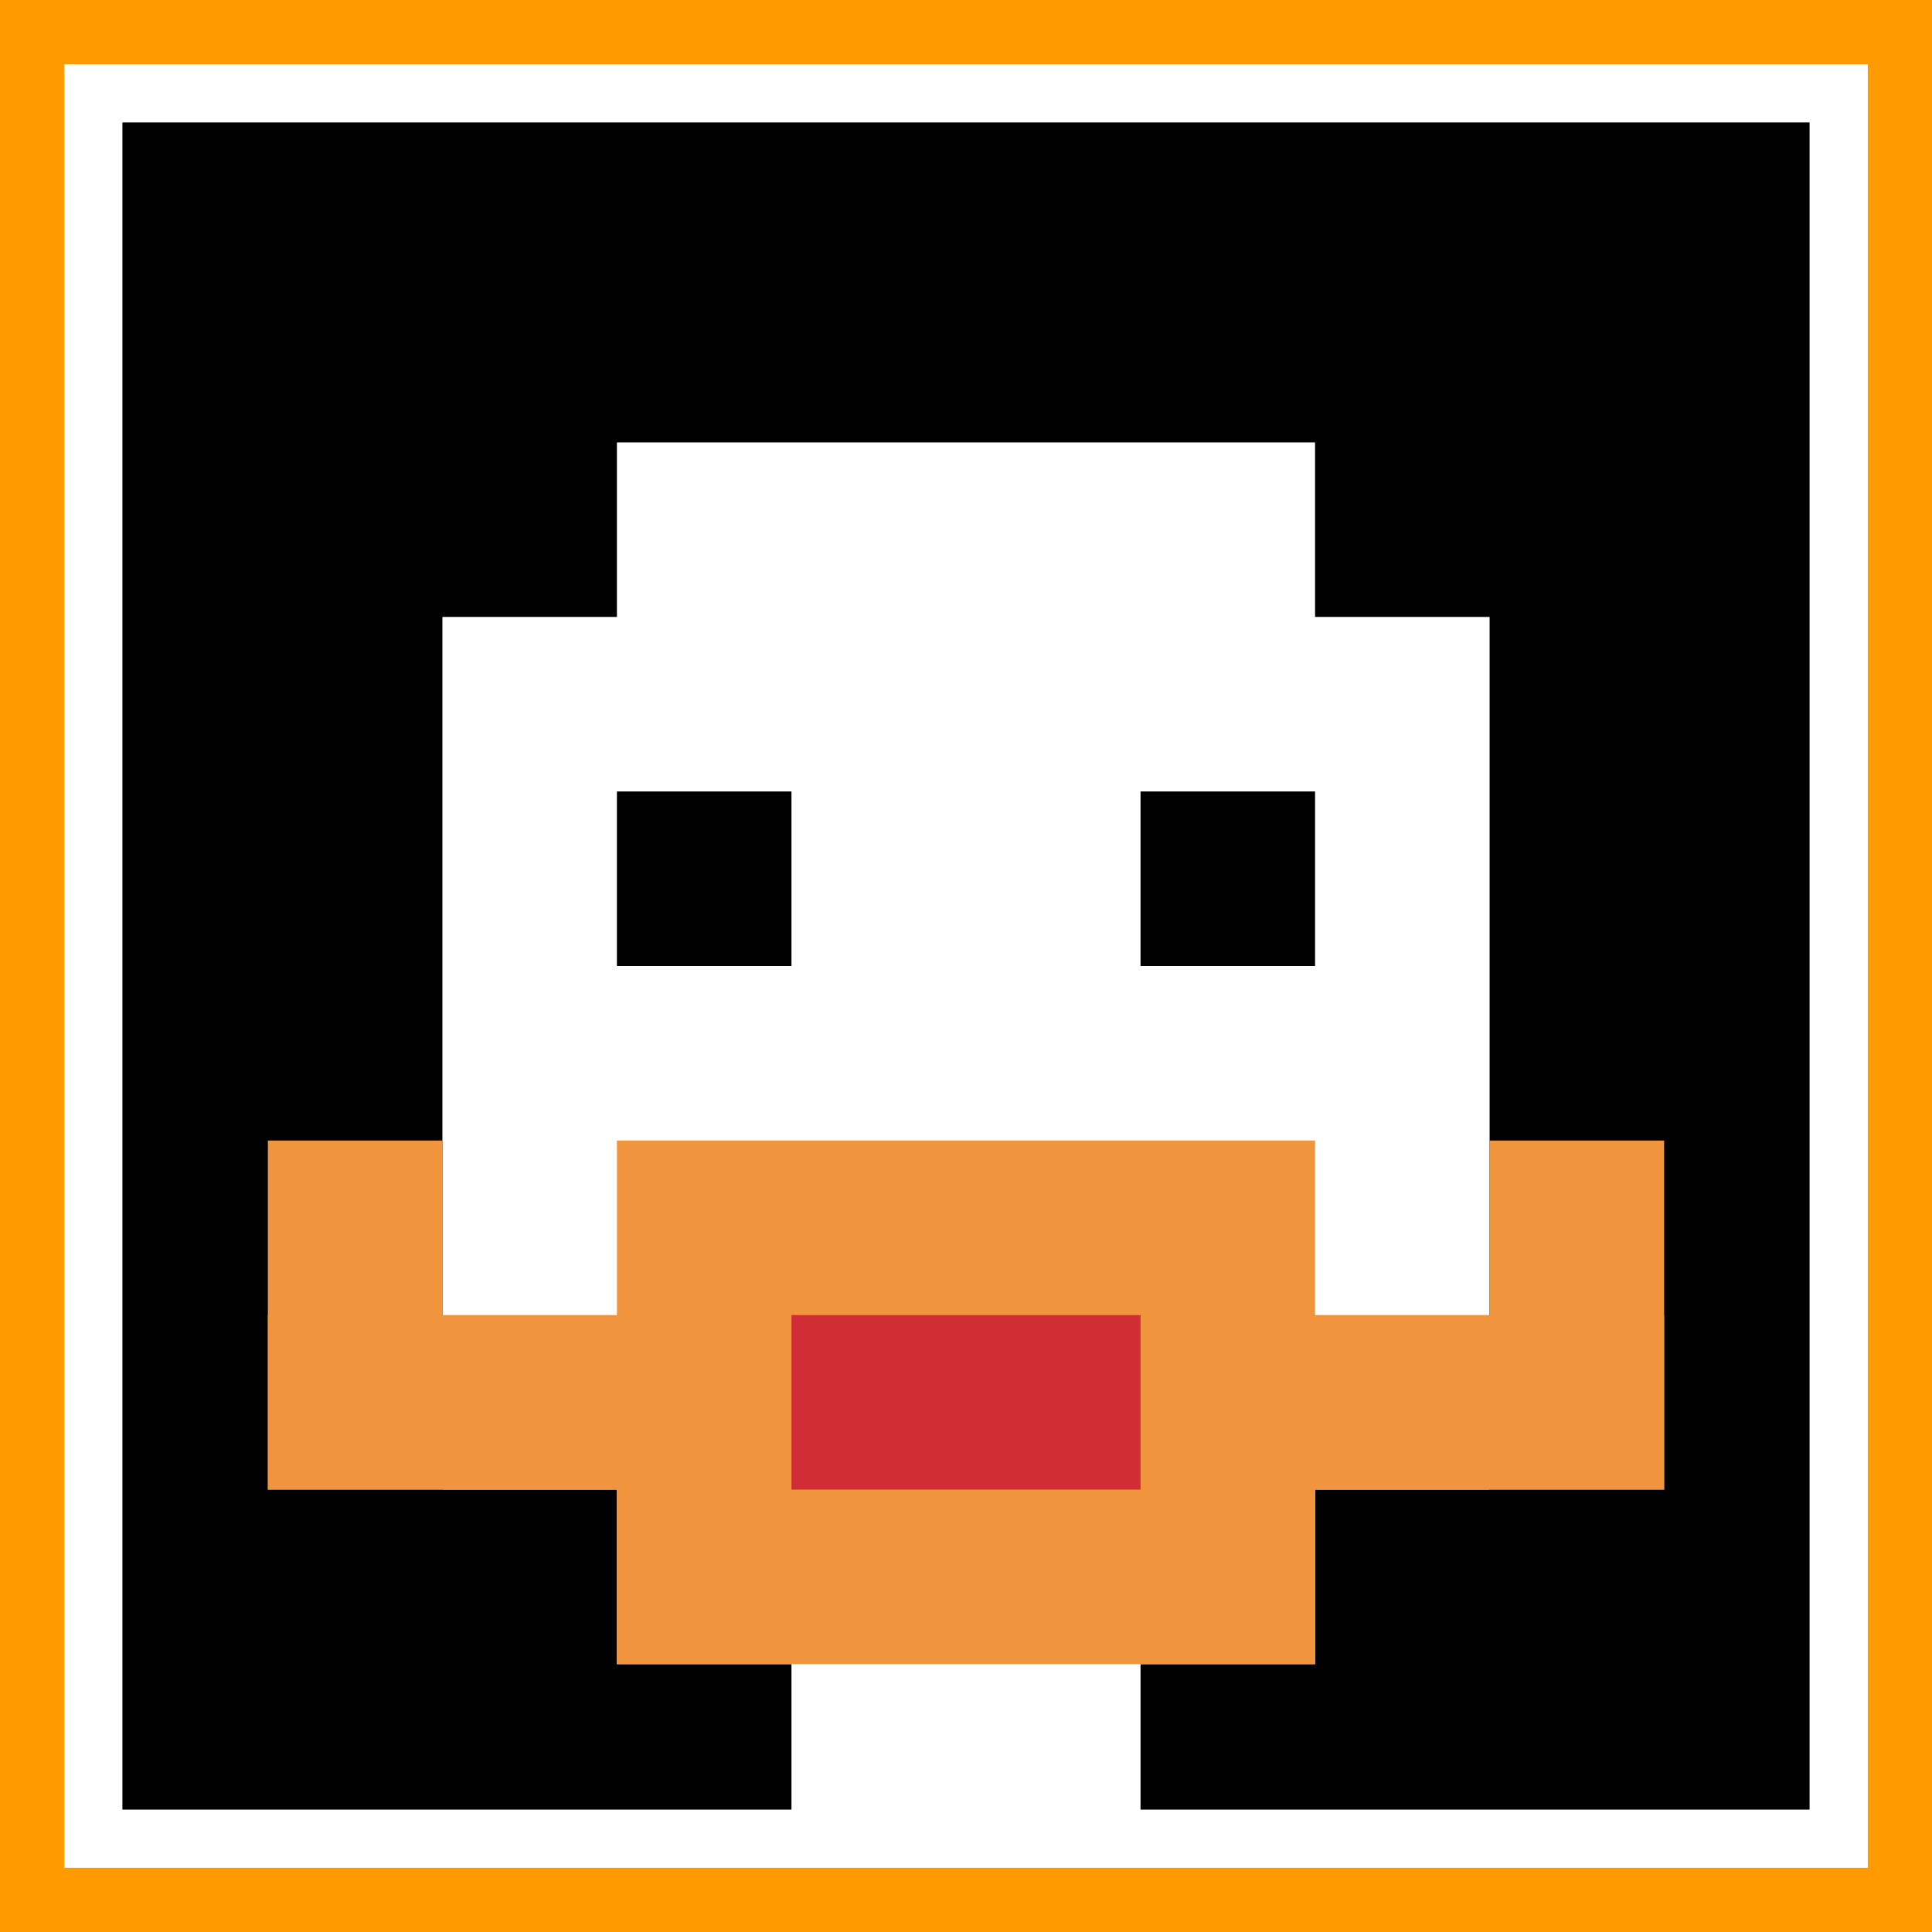 <svg xmlns="http://www.w3.org/2000/svg" version="1.1" width="828" height="828"><title>'goose-pfp-392355' by Dmitri Cherniak</title><desc>seed=392355
backgroundColor=#ff9a00
padding=20
innerPadding=40
timeout=800
dimension=1
border=true
Save=function(){return n.handleSave()}
frame=177

Rendered at Wed Oct 04 2023 10:43:55 GMT+0800 (北美中部标准时间)
Generated in 1ms
</desc><defs></defs><rect width="100%" height="100%" fill="#ff9a00"></rect><g><g id="0-0"><rect x="40" y="40" height="748" width="748" fill="#000000"></rect><g><rect id="40-40-3-2-4-7" x="264.4" y="189.6" width="299.2" height="523.6" fill="#ffffff"></rect><rect id="40-40-2-3-6-5" x="189.6" y="264.4" width="448.8" height="374" fill="#ffffff"></rect><rect id="40-40-4-8-2-2" x="339.2" y="638.4" width="149.6" height="149.6" fill="#ffffff"></rect><rect id="40-40-1-7-8-1" x="114.8" y="563.6" width="598.4" height="74.8" fill="#F0943E"></rect><rect id="40-40-3-6-4-3" x="264.4" y="488.8" width="299.2" height="224.4" fill="#F0943E"></rect><rect id="40-40-4-7-2-1" x="339.2" y="563.6" width="149.6" height="74.8" fill="#D12D35"></rect><rect id="40-40-1-6-1-2" x="114.8" y="488.8" width="74.8" height="149.6" fill="#F0943E"></rect><rect id="40-40-8-6-1-2" x="638.4" y="488.8" width="74.8" height="149.6" fill="#F0943E"></rect><rect id="40-40-3-4-1-1" x="264.4" y="339.2" width="74.8" height="74.8" fill="#000000"></rect><rect id="40-40-6-4-1-1" x="488.8" y="339.2" width="74.8" height="74.8" fill="#000000"></rect></g><rect x="40" y="40" stroke="white" stroke-width="24.933" height="748" width="748" fill="none"></rect></g></g></svg>